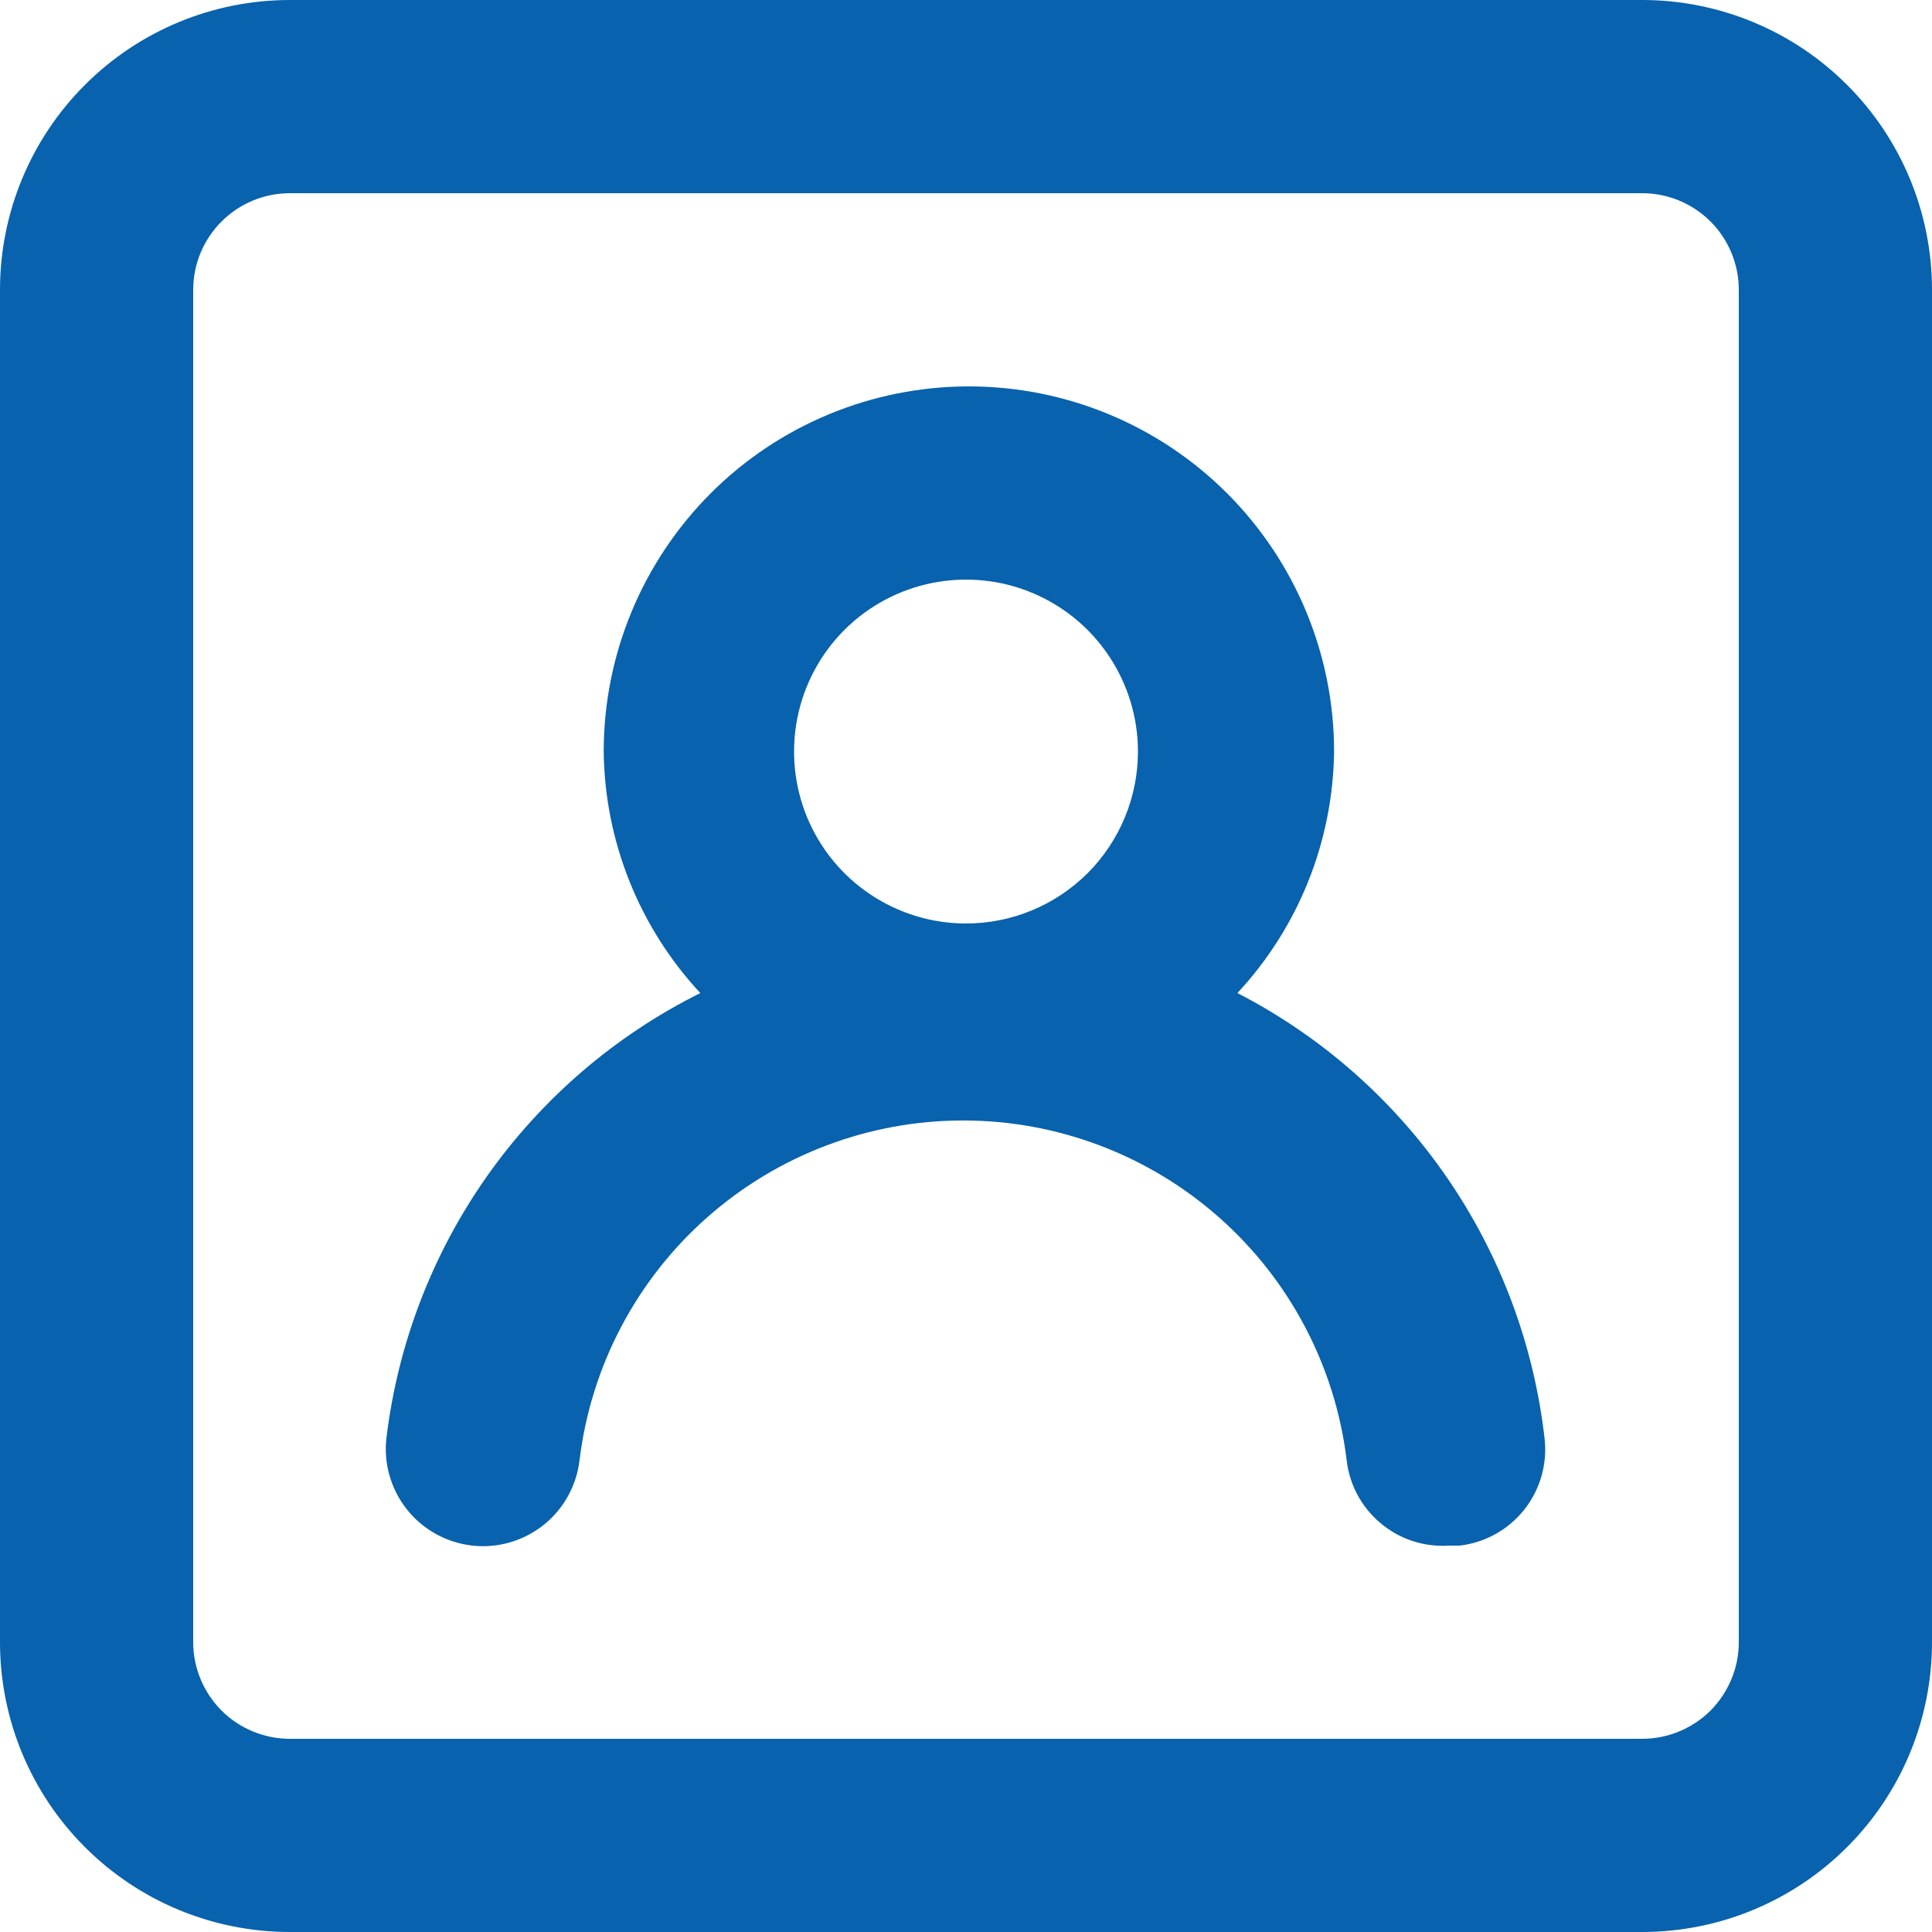 <svg width="21" height="21" viewBox="0 0 21 21" fill="none" xmlns="http://www.w3.org/2000/svg">
<path d="M13.45 10.794C14.115 10.08 14.489 9.144 14.501 8.169C14.501 7.116 14.082 6.107 13.338 5.362C12.594 4.618 11.584 4.2 10.531 4.2C9.479 4.2 8.469 4.618 7.725 5.362C6.981 6.107 6.562 7.116 6.562 8.169C6.573 9.144 6.948 10.08 7.612 10.794C6.687 11.255 5.891 11.938 5.295 12.783C4.699 13.628 4.323 14.608 4.2 15.634C4.169 15.913 4.251 16.192 4.426 16.411C4.601 16.629 4.856 16.769 5.135 16.8C5.413 16.831 5.692 16.749 5.911 16.574C6.129 16.399 6.269 16.144 6.3 15.866C6.425 14.848 6.918 13.912 7.686 13.233C8.454 12.554 9.444 12.179 10.469 12.179C11.493 12.179 12.483 12.554 13.251 13.233C14.019 13.912 14.512 14.848 14.637 15.866C14.666 16.135 14.798 16.382 15.006 16.556C15.213 16.731 15.48 16.818 15.75 16.8H15.866C16.141 16.768 16.392 16.629 16.565 16.413C16.738 16.197 16.819 15.921 16.79 15.645C16.675 14.624 16.311 13.647 15.729 12.801C15.146 11.954 14.364 11.265 13.45 10.794ZM10.5 10.038C10.13 10.038 9.769 9.928 9.462 9.723C9.154 9.518 8.915 9.226 8.773 8.884C8.632 8.543 8.595 8.167 8.667 7.804C8.739 7.442 8.917 7.109 9.178 6.847C9.44 6.586 9.773 6.408 10.135 6.336C10.498 6.264 10.874 6.301 11.215 6.442C11.557 6.584 11.849 6.823 12.054 7.131C12.259 7.438 12.369 7.799 12.369 8.169C12.369 8.665 12.172 9.14 11.822 9.491C11.471 9.841 10.996 10.038 10.5 10.038ZM17.85 0H3.15C2.315 0 1.513 0.332 0.923 0.923C0.332 1.513 0 2.315 0 3.15V17.85C0 18.685 0.332 19.487 0.923 20.077C1.513 20.668 2.315 21 3.15 21H17.85C18.685 21 19.487 20.668 20.077 20.077C20.668 19.487 21 18.685 21 17.85V3.15C21 2.315 20.668 1.513 20.077 0.923C19.487 0.332 18.685 0 17.85 0ZM18.9 17.85C18.9 18.128 18.789 18.395 18.593 18.593C18.395 18.789 18.128 18.9 17.85 18.9H3.15C2.872 18.9 2.604 18.789 2.408 18.593C2.211 18.395 2.1 18.128 2.1 17.85V3.15C2.1 2.872 2.211 2.604 2.408 2.408C2.604 2.211 2.872 2.1 3.15 2.1H17.85C18.128 2.1 18.395 2.211 18.593 2.408C18.789 2.604 18.9 2.872 18.9 3.15V17.85Z" fill="#0862AD"/>
</svg>
